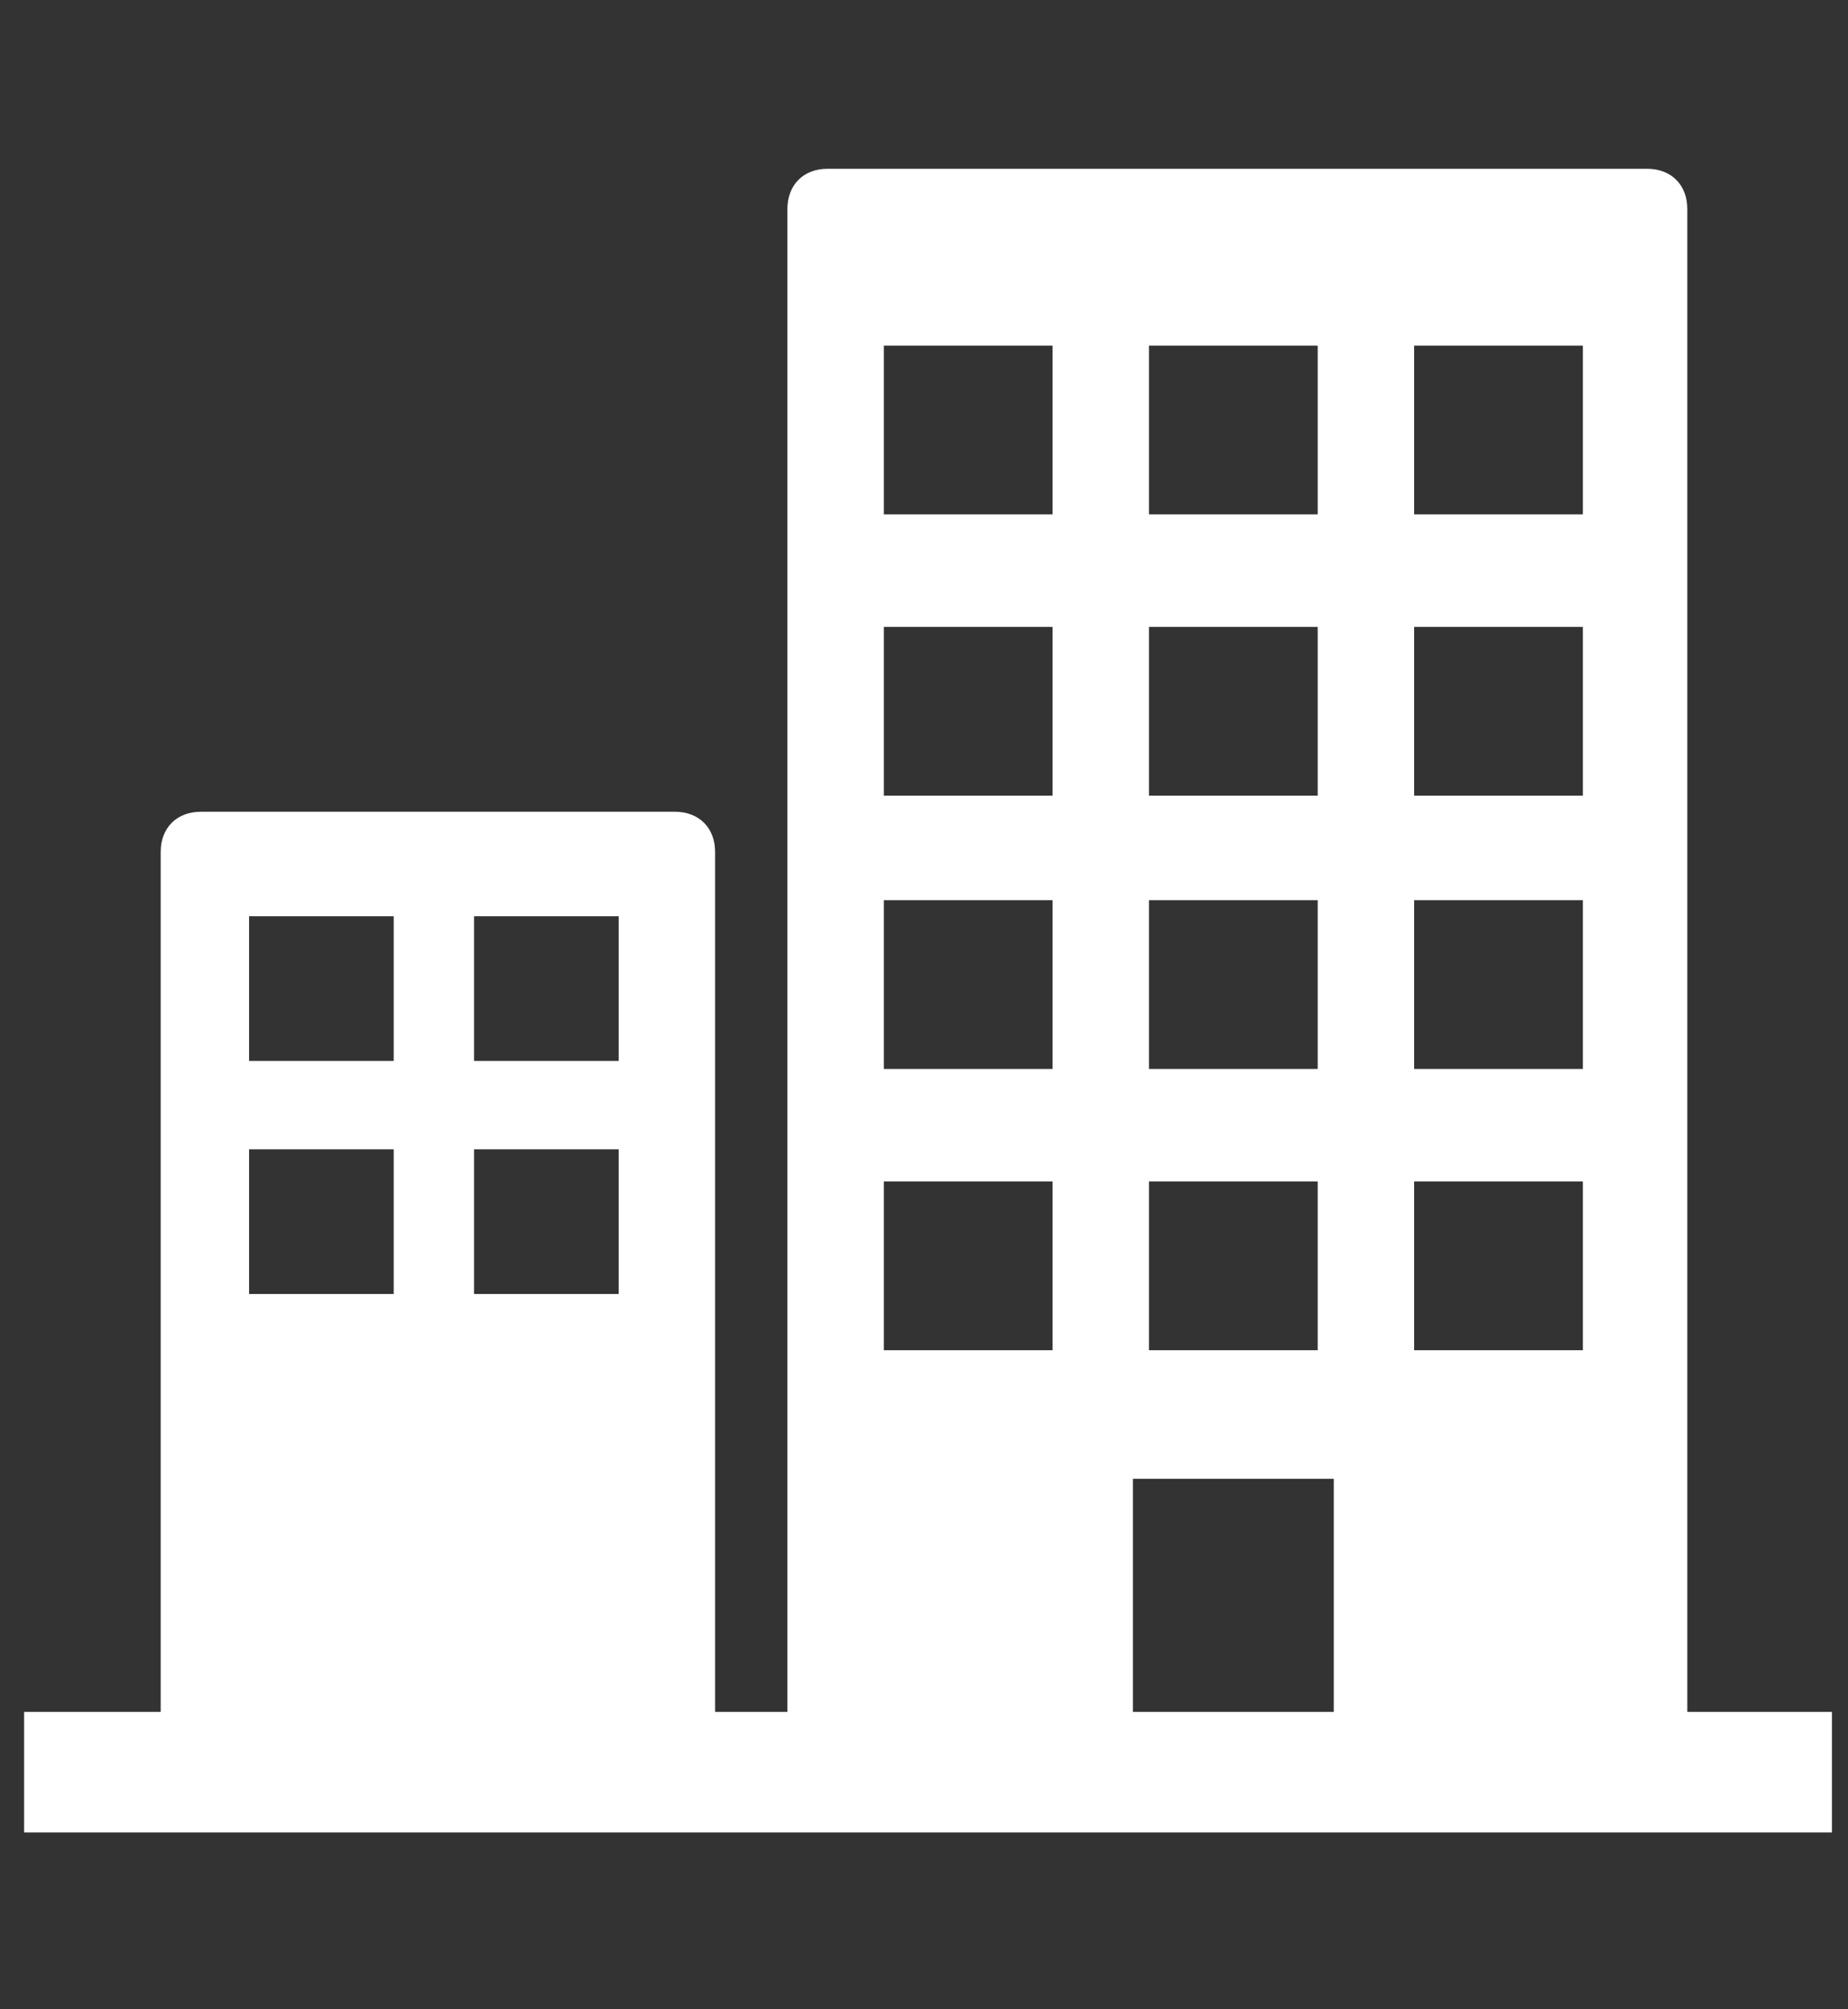<?xml version="1.0" encoding="UTF-8"?>
<svg id="_レイヤー_1" data-name=" レイヤー 1" xmlns="http://www.w3.org/2000/svg" version="1.1" viewBox="0 0 23 25">
  <rect x="0" y="0" width="23" height="25" fill="#333333" stroke="none"/>
  <defs>
    <style>
      .cls-1 {
        fill: #fff;
        stroke-width: 0px;
      }
    </style>
  </defs>
  <path class="cls-1" d="M21,21.4V2.6c0-.3-.2-.5-.5-.5h-10.2c-.3,0-.5.2-.5.5v18.7h-.9v-10.7c0-.3-.2-.5-.5-.5H2.5c-.3,0-.5.2-.5.5v10.7H.3v1.5h22.5v-1.5h-1.8ZM5.9,11.4h1.8v1.8h-1.8s0-1.8,0-1.8ZM5.9,14.3h1.8v1.8h-1.8s0-1.8,0-1.8ZM3.1,11.4h1.8v1.8h-1.8s0-1.8,0-1.8ZM3.1,14.3h1.8v1.8h-1.8s0-1.8,0-1.8ZM17.6,4.3h2.1v2.1h-2.1v-2.1ZM17.6,7.8h2.1v2.1h-2.1s0-2.1,0-2.1ZM17.6,11.2h2.1v2.1h-2.1s0-2.1,0-2.1ZM17.6,14.7h2.1v2.1h-2.1s0-2.1,0-2.1ZM14.3,4.3h2.1v2.1h-2.1s0-2.1,0-2.1ZM14.3,7.8h2.1v2.1h-2.1s0-2.1,0-2.1ZM14.3,11.2h2.1v2.1h-2.1s0-2.1,0-2.1ZM14.3,14.7h2.1v2.1h-2.1s0-2.1,0-2.1ZM11,4.3h2.1v2.1h-2.1v-2.1ZM11,7.8h2.1v2.1h-2.1s0-2.1,0-2.1ZM11,11.2h2.1v2.1h-2.1s0-2.1,0-2.1ZM11,14.7h2.1v2.1h-2.1s0-2.1,0-2.1ZM14.1,18.4h2.5v2.9h-2.5v-2.9Z"/>
</svg>